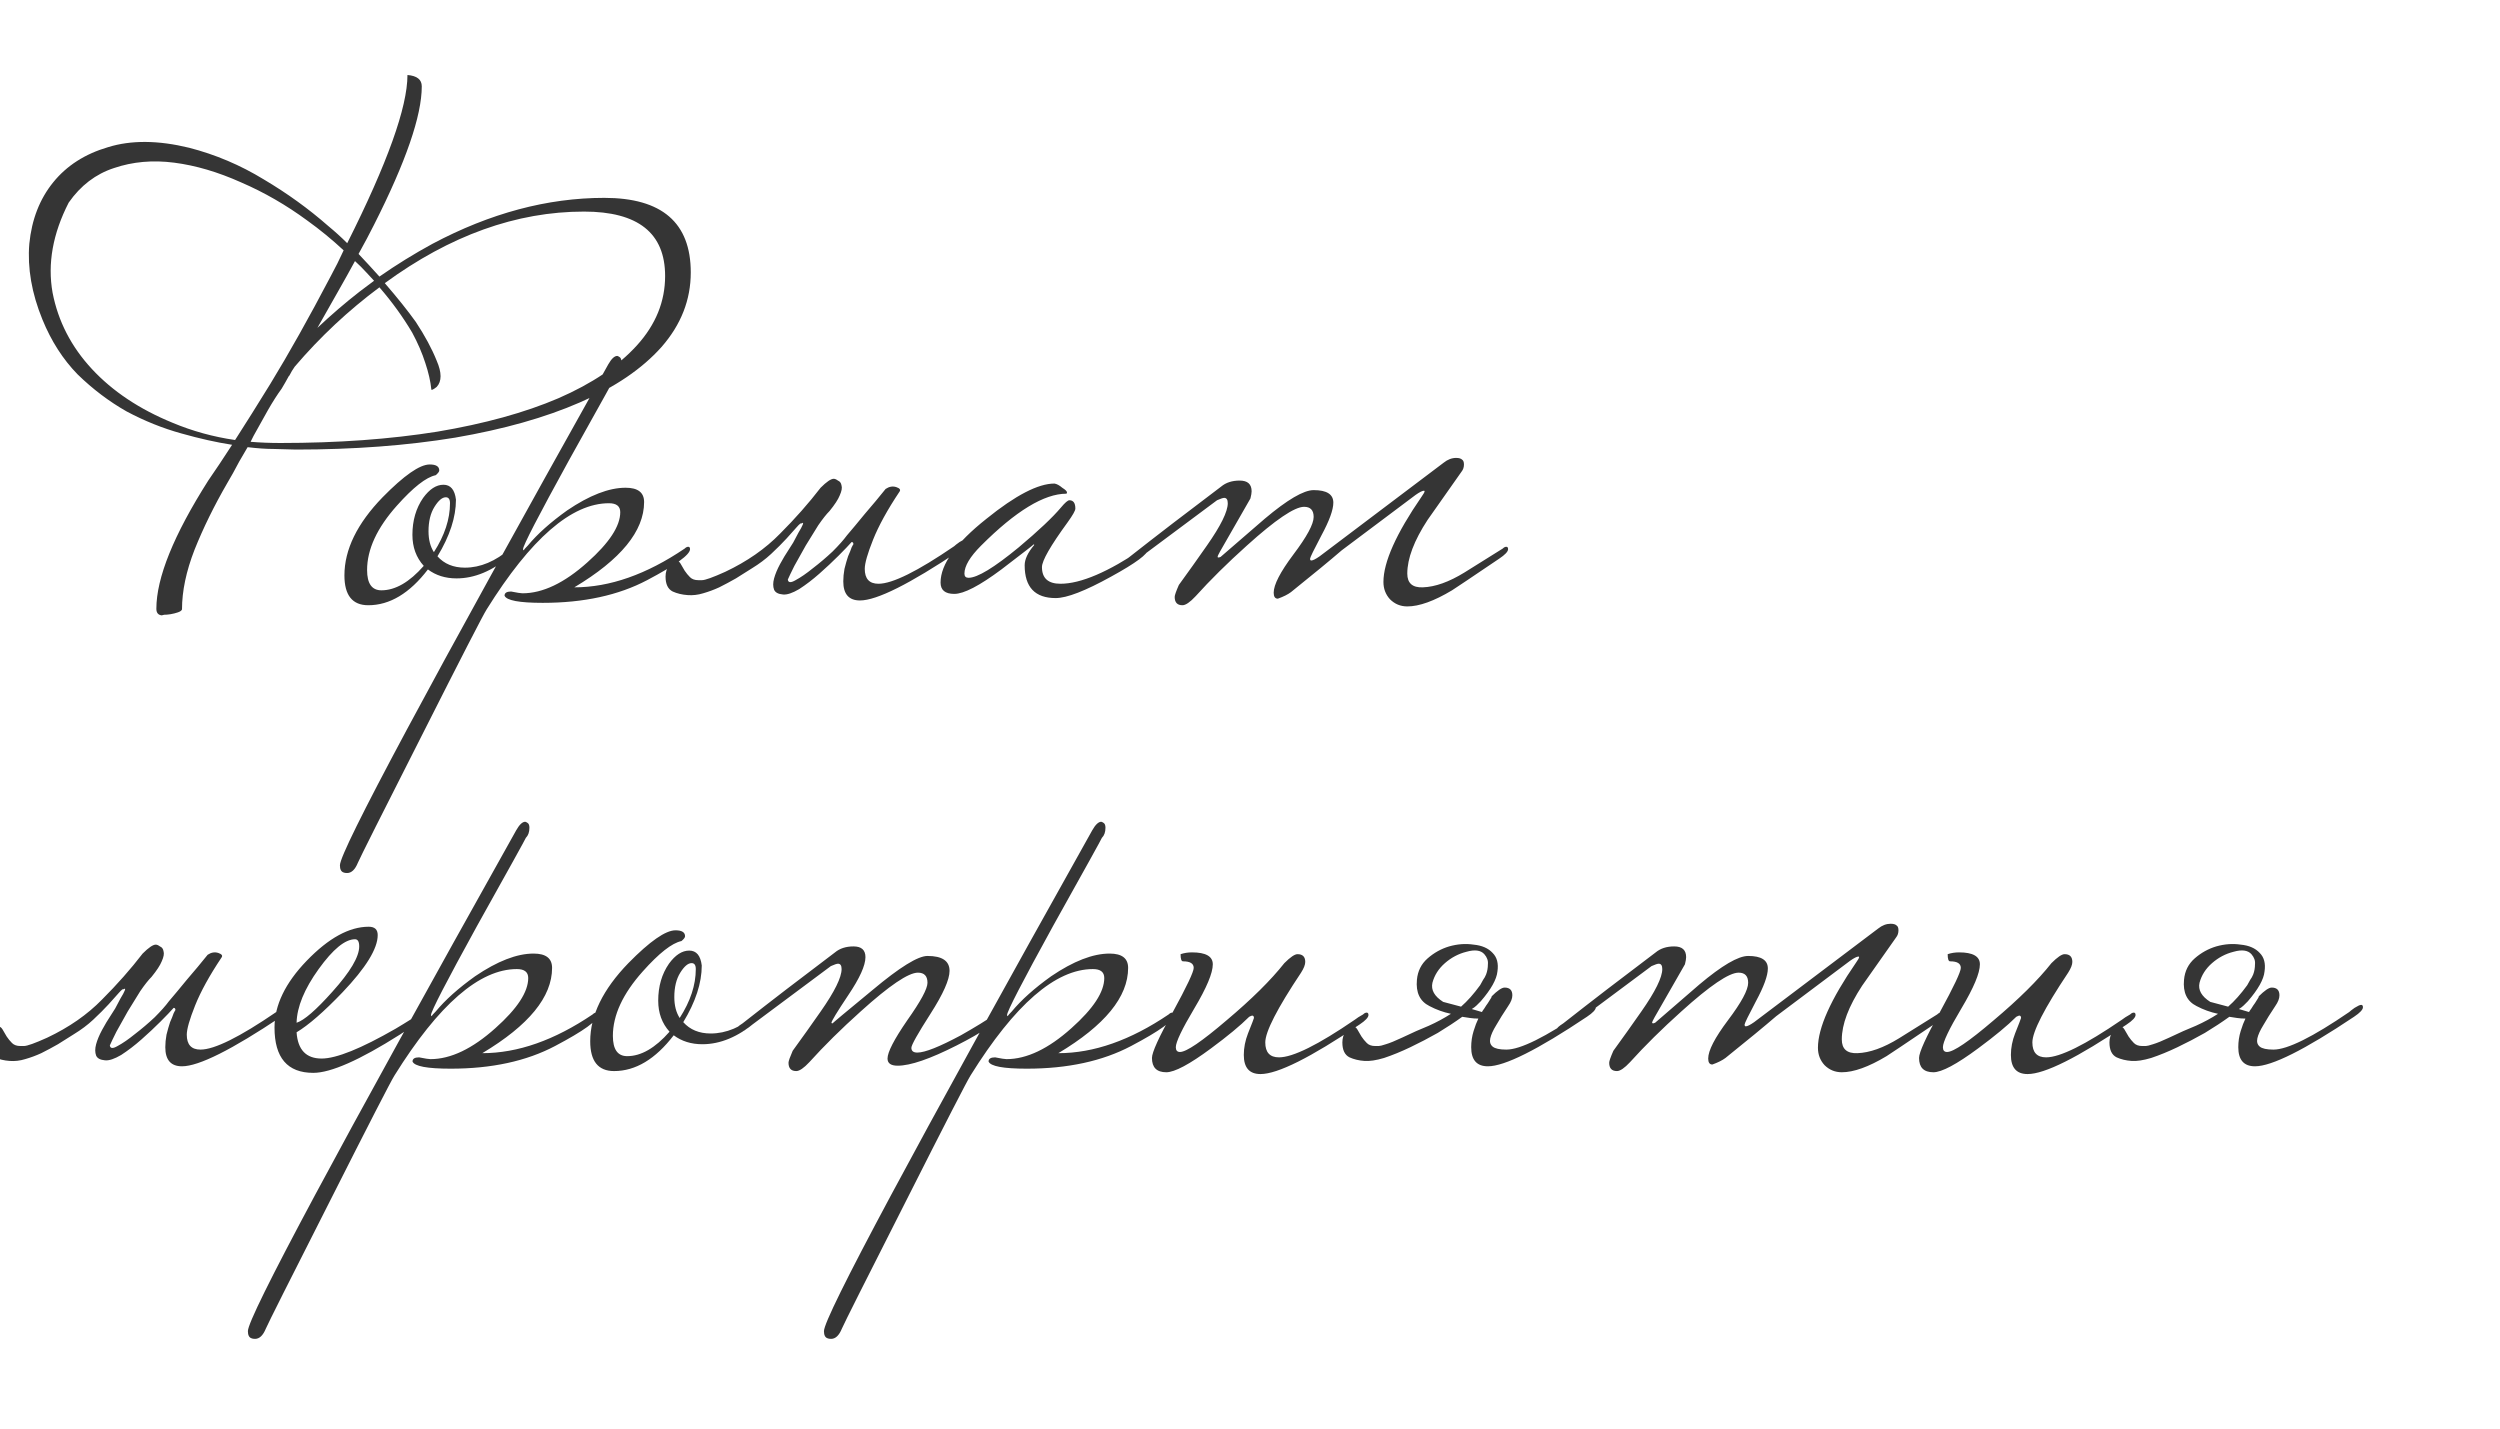 <?xml version="1.0" encoding="UTF-8"?> <svg xmlns="http://www.w3.org/2000/svg" width="322" height="184" viewBox="0 0 322 184" fill="none"><g clip-path="url(#clip0_569_723)"><g filter="url(#filter0_i_569_723)"><path d="M28.424 62.635C26.734 65.554 25.325 68.422 24.199 71.238C23.123 74.004 22.585 76.565 22.585 78.921C22.534 79.074 22.355 79.202 22.048 79.305C21.74 79.407 21.433 79.484 21.126 79.535C20.819 79.586 20.537 79.612 20.281 79.612L19.974 79.689C19.512 79.638 19.282 79.356 19.282 78.844C19.282 74.849 21.51 69.344 25.965 62.327L27.425 60.176C27.937 59.408 28.475 58.589 29.038 57.718C27.041 57.411 24.864 56.924 22.509 56.258C20.102 55.593 17.746 54.645 15.441 53.416C13.188 52.136 11.088 50.548 9.142 48.653C7.247 46.707 5.736 44.351 4.609 41.586C3.226 38.205 2.663 34.953 2.919 31.829C3.226 28.705 4.251 26.068 5.992 23.917C7.733 21.766 10.089 20.255 13.06 19.384C16.03 18.462 19.512 18.488 23.507 19.461C26.887 20.332 30.088 21.689 33.11 23.533C36.132 25.325 38.897 27.322 41.407 29.525C42.277 30.242 43.097 30.984 43.865 31.752C49.037 21.458 51.624 14.237 51.624 10.089C52.853 10.191 53.467 10.678 53.467 11.549C53.467 15.338 51.419 21.279 47.322 29.371C46.758 30.498 46.093 31.752 45.324 33.135C46.246 34.108 47.142 35.081 48.013 36.054C50.215 34.518 52.494 33.11 54.85 31.829C62.276 27.886 69.651 25.914 76.975 25.914C84.401 25.914 88.114 29.115 88.114 35.517C88.114 39.05 86.859 42.251 84.349 45.119C81.84 47.936 78.332 50.318 73.825 52.264C69.369 54.21 64.017 55.721 57.769 56.796C51.521 57.82 44.684 58.333 37.258 58.333C36.849 58.333 35.901 58.307 34.416 58.256C33.443 58.256 32.316 58.179 31.036 58.025C30.677 58.64 30.319 59.254 29.96 59.869C29.397 60.944 28.885 61.866 28.424 62.635ZM52.699 41.893C53.877 43.685 54.773 45.35 55.388 46.886C56.054 48.423 56.054 49.549 55.388 50.266C54.927 50.625 54.697 50.727 54.697 50.574C54.594 49.549 54.338 48.423 53.928 47.194C53.519 45.913 52.955 44.607 52.238 43.276C51.06 41.278 49.652 39.332 48.013 37.437C44.018 40.408 40.382 43.813 37.105 47.654C36.849 48.013 36.618 48.397 36.413 48.807L36.336 48.883C36.029 49.447 35.722 49.985 35.414 50.497C34.851 51.265 34.262 52.187 33.648 53.262C33.033 54.338 32.419 55.439 31.804 56.566L31.42 57.334C32.649 57.436 33.929 57.487 35.261 57.487C42.636 57.487 49.37 57.001 55.465 56.028C61.559 55.004 66.757 53.57 71.059 51.726C75.413 49.831 78.793 47.552 81.2 44.889C83.607 42.226 84.81 39.255 84.81 35.978C84.81 30.447 81.328 27.681 74.363 27.681C65.656 27.681 57.104 30.754 48.705 36.899C50.343 38.794 51.675 40.459 52.699 41.893ZM38.718 28.833C36.003 26.836 33.161 25.197 30.191 23.917C27.22 22.585 24.352 21.74 21.587 21.382C18.821 21.023 16.235 21.254 13.828 22.073C11.472 22.841 9.526 24.326 7.989 26.529C5.941 30.523 5.249 34.39 5.915 38.129C6.632 41.816 8.322 45.094 10.985 47.962C13.649 50.83 17.105 53.134 21.356 54.876C23.917 55.951 26.606 56.694 29.422 57.103C30.805 54.952 32.316 52.545 33.955 49.882C36.362 45.939 38.948 41.33 41.714 36.054C42.328 34.928 42.892 33.801 43.404 32.674C41.919 31.291 40.357 30.011 38.718 28.833ZM45.478 37.975C46.093 37.514 46.707 37.053 47.322 36.592L46.4 35.593C45.888 35.03 45.376 34.518 44.864 34.057C44.198 35.286 43.455 36.618 42.636 38.052C41.816 39.486 40.946 41.022 40.024 42.661C41.816 40.971 43.634 39.409 45.478 37.975ZM65.552 71.162C65.552 71.367 65.296 71.674 64.784 72.084C62.531 73.978 60.252 74.926 57.947 74.926C56.513 74.926 55.284 74.542 54.26 73.773C51.904 76.846 49.343 78.383 46.578 78.383C44.529 78.383 43.505 77.102 43.505 74.542C43.505 71.213 45.144 67.858 48.421 64.478C51.187 61.661 53.21 60.253 54.49 60.253C55.309 60.253 55.719 60.509 55.719 61.021C55.719 61.175 55.566 61.38 55.258 61.636C54.029 61.892 52.365 63.198 50.265 65.554C47.704 68.422 46.424 71.187 46.424 73.85C46.424 75.592 47.038 76.462 48.268 76.462C50.06 76.462 51.878 75.412 53.722 73.313C52.749 72.237 52.262 70.906 52.262 69.318C52.262 67.474 52.723 65.887 53.645 64.555C54.465 63.428 55.335 62.865 56.257 62.865C57.179 62.865 57.717 63.505 57.87 64.785C57.87 67.039 57.076 69.472 55.489 72.084C56.359 73.056 57.537 73.543 59.023 73.543C61.02 73.543 62.966 72.724 64.861 71.085C65.015 70.931 65.168 70.854 65.322 70.854C65.475 70.854 65.552 70.957 65.552 71.162ZM57.102 65.246C57.102 64.734 56.923 64.478 56.564 64.478C56.103 64.478 55.617 64.888 55.105 65.707C54.593 66.527 54.336 67.577 54.336 68.857C54.336 69.933 54.567 70.829 55.028 71.546C56.411 69.395 57.102 67.295 57.102 65.246ZM88.019 71.162C88.019 71.879 86.176 73.21 82.488 75.156C78.801 77.102 74.32 78.076 69.045 78.076C66.023 78.076 64.384 77.768 64.128 77.154C64.128 76.795 64.41 76.616 64.973 76.616C65.741 76.769 66.228 76.846 66.433 76.846C69.045 76.846 71.836 75.515 74.806 72.852C77.623 70.342 79.031 68.191 79.031 66.399C79.031 65.63 78.545 65.246 77.572 65.246C72.758 65.246 67.508 69.804 61.824 78.921C61.363 79.638 58.571 85.066 53.45 95.207C48.277 105.398 45.537 110.852 45.23 111.569C44.872 112.44 44.411 112.875 43.847 112.875C43.642 112.875 43.489 112.85 43.386 112.799C43.079 112.696 42.925 112.389 42.925 111.877C42.925 110.033 54.449 88.523 77.495 47.347C77.905 46.63 78.289 46.272 78.647 46.272C78.698 46.272 78.801 46.323 78.955 46.425C79.108 46.528 79.185 46.733 79.185 47.04C79.185 47.603 79.031 48.038 78.724 48.346C78.673 48.499 76.573 52.289 72.425 59.715C68.481 66.885 66.51 70.701 66.51 71.162C66.51 71.213 66.535 71.264 66.586 71.315C66.638 71.213 66.817 71.008 67.124 70.701C68.353 69.216 70.043 67.705 72.194 66.168C75.062 64.222 77.572 63.249 79.723 63.249C81.31 63.249 82.104 63.864 82.104 65.093C82.104 68.831 79.108 72.493 73.116 76.078C77.674 76.078 82.412 74.414 87.328 71.085C87.482 70.931 87.635 70.854 87.789 70.854C87.943 70.854 88.019 70.957 88.019 71.162ZM108.219 69.395C108.834 68.678 109.602 67.756 110.524 66.629C111.497 65.502 112.393 64.427 113.213 63.403C113.673 63.095 114.134 63.019 114.595 63.172C115.056 63.326 115.184 63.531 114.979 63.787C113.443 66.091 112.316 68.14 111.599 69.933C110.882 71.725 110.524 72.98 110.524 73.697C110.524 74.977 111.113 75.617 112.291 75.617C114.083 75.617 117.335 74.004 122.047 70.778C122.149 70.675 122.38 70.496 122.738 70.24C123.148 69.984 123.43 69.856 123.583 69.856C123.737 69.856 123.814 69.958 123.814 70.163C123.814 70.47 123.43 70.88 122.661 71.392C116.311 75.643 112.06 77.768 109.909 77.768C108.475 77.768 107.758 76.949 107.758 75.31C107.758 74.798 107.809 74.26 107.912 73.697C108.066 73.082 108.219 72.544 108.373 72.084C108.578 71.623 108.731 71.238 108.834 70.931C108.987 70.624 109.064 70.496 109.064 70.547C109.064 70.342 108.987 70.24 108.834 70.24C108.475 70.65 107.912 71.238 107.144 72.007C106.375 72.775 105.556 73.543 104.685 74.311C103.815 75.079 102.944 75.745 102.073 76.309C101.203 76.821 100.511 77.051 99.999 77C99.385 76.949 99.001 76.744 98.847 76.385C98.693 75.976 98.693 75.489 98.847 74.926C99.001 74.362 99.257 73.748 99.615 73.082C99.974 72.416 100.358 71.776 100.768 71.162C100.87 71.008 101.049 70.726 101.305 70.317C101.561 69.856 101.792 69.42 101.997 69.011C102.253 68.601 102.432 68.268 102.534 68.012C102.637 67.756 102.586 67.705 102.381 67.858C102.33 67.756 102.125 67.909 101.766 68.319C101.459 68.678 101.024 69.164 100.46 69.779C99.897 70.393 99.231 71.059 98.463 71.776C97.746 72.442 96.927 73.056 96.005 73.62C95.339 74.03 94.647 74.465 93.93 74.926C93.213 75.335 92.496 75.72 91.779 76.078C91.114 76.385 90.422 76.641 89.705 76.846C89.04 77.051 88.374 77.128 87.708 77.077C86.991 77.026 86.351 76.872 85.787 76.616C85.173 76.309 84.866 75.668 84.866 74.695C84.866 74.132 85.019 73.645 85.326 73.236C85.583 72.826 85.864 72.621 86.171 72.621C86.428 72.621 86.632 72.749 86.786 73.005C86.94 73.261 87.119 73.569 87.324 73.927C87.529 74.234 87.759 74.516 88.015 74.772C88.271 75.028 88.63 75.156 89.091 75.156H89.552C89.961 75.156 90.96 74.798 92.548 74.081C95.364 72.749 97.72 71.11 99.615 69.164C101.561 67.218 103.303 65.246 104.839 63.249C105.607 62.481 106.171 62.097 106.529 62.097C106.683 62.097 106.862 62.174 107.067 62.327C107.323 62.43 107.477 62.635 107.528 62.942C107.63 63.249 107.553 63.684 107.297 64.248C107.092 64.76 106.657 65.426 105.991 66.245C105.582 66.655 105.095 67.269 104.532 68.089C104.02 68.908 103.482 69.779 102.919 70.701C102.406 71.623 101.92 72.493 101.459 73.313C101.049 74.132 100.768 74.721 100.614 75.079C100.665 75.489 100.998 75.515 101.613 75.156C102.278 74.798 103.021 74.286 103.84 73.62C104.711 72.954 105.556 72.237 106.375 71.469C107.195 70.65 107.809 69.958 108.219 69.395ZM147.022 71.162C147.022 71.776 145.434 72.954 142.259 74.695C138.93 76.539 136.548 77.461 135.114 77.461C132.451 77.461 131.12 76.052 131.12 73.236C131.12 72.468 131.529 71.597 132.349 70.624C132.349 70.573 132.323 70.547 132.272 70.547C132.323 70.547 130.94 71.623 128.124 73.773C125.307 75.873 123.284 76.923 122.055 76.923C120.877 76.923 120.288 76.437 120.288 75.464C120.288 73.108 122.26 70.368 126.203 67.244C129.942 64.222 132.861 62.711 134.961 62.711C135.268 62.763 135.601 62.942 135.959 63.249C136.369 63.505 136.574 63.71 136.574 63.864C136.574 63.915 136.548 63.966 136.497 64.017C133.629 64.017 129.967 66.245 125.512 70.701C124.078 72.135 123.361 73.338 123.361 74.311C123.361 74.67 123.54 74.849 123.898 74.849C125.025 74.849 127.176 73.543 130.351 70.931C132.912 68.78 134.73 67.064 135.806 65.784C136.318 65.17 136.676 64.862 136.881 64.862C137.393 64.862 137.649 65.221 137.649 65.938C137.649 66.194 137.316 66.783 136.651 67.705C134.449 70.726 133.347 72.647 133.347 73.466C133.347 74.9 134.141 75.617 135.729 75.617C138.341 75.617 141.875 74.106 146.33 71.085C146.484 70.931 146.637 70.854 146.791 70.854C146.945 70.854 147.022 70.957 147.022 71.162ZM193.385 71.162C193.385 71.469 193.001 71.879 192.232 72.391C188.596 74.849 186.573 76.206 186.164 76.462C183.859 77.845 181.938 78.536 180.402 78.536C179.531 78.536 178.789 78.229 178.174 77.615C177.611 77 177.329 76.257 177.329 75.387C177.329 72.826 178.968 69.164 182.246 64.401C182.502 64.043 182.63 63.812 182.63 63.71C182.63 63.659 182.604 63.633 182.553 63.633C182.348 63.633 181.99 63.812 181.478 64.171C178.61 66.322 175.434 68.703 171.952 71.315C170.467 72.596 168.29 74.388 165.422 76.693C165.012 77 164.449 77.282 163.732 77.538C163.373 77.538 163.194 77.282 163.194 76.769C163.194 75.745 164.039 74.106 165.729 71.853C167.471 69.548 168.341 67.935 168.341 67.013C168.341 66.143 167.931 65.707 167.112 65.707C165.883 65.707 163.425 67.372 159.737 70.701C157.228 72.954 155.026 75.131 153.131 77.231C152.414 77.999 151.85 78.383 151.441 78.383C150.775 78.383 150.442 78.024 150.442 77.307C150.442 77.102 150.621 76.59 150.98 75.771C152.209 74.081 153.412 72.391 154.59 70.701C156.383 68.14 157.279 66.322 157.279 65.246C157.279 64.785 157.125 64.555 156.818 64.555C156.664 64.555 156.357 64.657 155.896 64.862C153.284 66.808 149.571 69.574 144.757 73.159H144.219C143.861 73.159 143.682 73.108 143.682 73.005C143.682 72.852 143.963 72.596 144.527 72.237C148.112 69.42 152.081 66.373 156.434 63.095C157.048 62.583 157.842 62.327 158.815 62.327C159.84 62.327 160.352 62.788 160.352 63.71C160.352 63.915 160.301 64.222 160.198 64.632C159.174 66.424 157.868 68.703 156.28 71.469C156.075 71.827 155.973 72.058 155.973 72.16C155.973 72.212 156.024 72.237 156.127 72.237L156.357 72.16C158.252 70.521 160.147 68.883 162.042 67.244C164.961 64.785 167.061 63.556 168.341 63.556C170.031 63.556 170.876 64.094 170.876 65.17C170.876 66.091 170.364 67.5 169.34 69.395C168.367 71.238 167.88 72.237 167.88 72.391C167.88 72.544 167.931 72.621 168.034 72.621C168.239 72.621 168.597 72.442 169.109 72.084L185.088 60.023C185.6 59.613 186.138 59.408 186.701 59.408C187.06 59.408 187.316 59.485 187.47 59.639C187.623 59.741 187.7 59.946 187.7 60.253C187.7 60.611 187.598 60.919 187.393 61.175C185.959 63.223 184.499 65.298 183.014 67.397C181.273 70.061 180.402 72.365 180.402 74.311C180.402 75.54 181.068 76.129 182.399 76.078C183.987 76.027 185.78 75.387 187.777 74.158C189.416 73.133 191.055 72.109 192.693 71.085C192.847 70.931 193.001 70.854 193.154 70.854C193.308 70.854 193.385 70.957 193.385 71.162ZM20.895 129.395C21.51 128.678 22.278 127.756 23.2 126.629C24.173 125.502 25.069 124.427 25.889 123.403C26.35 123.095 26.811 123.019 27.271 123.172C27.732 123.326 27.86 123.531 27.656 123.787C26.119 126.091 24.992 128.14 24.275 129.932C23.558 131.725 23.2 132.98 23.2 133.697C23.2 134.977 23.789 135.617 24.967 135.617C26.759 135.617 30.011 134.004 34.723 130.778C34.825 130.675 35.056 130.496 35.414 130.24C35.824 129.984 36.106 129.856 36.26 129.856C36.413 129.856 36.49 129.958 36.49 130.163C36.49 130.47 36.106 130.88 35.338 131.392C28.987 135.643 24.736 137.768 22.585 137.768C21.151 137.768 20.434 136.949 20.434 135.31C20.434 134.798 20.486 134.26 20.588 133.697C20.742 133.082 20.895 132.544 21.049 132.083C21.254 131.623 21.407 131.238 21.51 130.931C21.663 130.624 21.74 130.496 21.74 130.547C21.74 130.342 21.663 130.24 21.51 130.24C21.151 130.649 20.588 131.238 19.82 132.007C19.052 132.775 18.232 133.543 17.361 134.311C16.491 135.079 15.62 135.745 14.75 136.309C13.879 136.821 13.188 137.051 12.675 137C12.061 136.949 11.677 136.744 11.523 136.385C11.37 135.976 11.37 135.489 11.523 134.926C11.677 134.362 11.933 133.748 12.291 133.082C12.65 132.416 13.034 131.776 13.444 131.162C13.546 131.008 13.725 130.726 13.981 130.317C14.238 129.856 14.468 129.42 14.673 129.011C14.929 128.601 15.108 128.268 15.211 128.012C15.313 127.756 15.262 127.705 15.057 127.858C15.006 127.756 14.801 127.91 14.442 128.319C14.135 128.678 13.7 129.164 13.136 129.779C12.573 130.393 11.907 131.059 11.139 131.776C10.422 132.442 9.603 133.057 8.681 133.62C8.015 134.03 7.324 134.465 6.607 134.926C5.89 135.336 5.173 135.72 4.456 136.078C3.79 136.385 3.098 136.642 2.381 136.846C1.716 137.051 1.05 137.128 0.384 137.077C-0.333 137.026 -0.973 136.872 -1.536 136.616C-2.151 136.309 -2.458 135.668 -2.458 134.695C-2.458 134.132 -2.305 133.645 -1.997 133.236C-1.741 132.826 -1.46 132.621 -1.152 132.621C-0.896 132.621 -0.691 132.749 -0.538 133.005C-0.384 133.261 -0.205 133.569 0 133.927C0.205 134.234 0.435 134.516 0.691 134.772C0.947 135.028 1.306 135.156 1.767 135.156H2.228C2.638 135.156 3.636 134.798 5.224 134.081C8.041 132.749 10.396 131.11 12.291 129.164C14.238 127.218 15.979 125.246 17.515 123.249C18.283 122.481 18.847 122.097 19.205 122.097C19.359 122.097 19.538 122.174 19.743 122.327C19.999 122.43 20.153 122.634 20.204 122.942C20.306 123.249 20.23 123.684 19.974 124.248C19.769 124.76 19.333 125.426 18.668 126.245C18.258 126.655 17.771 127.269 17.208 128.089C16.696 128.908 16.158 129.779 15.595 130.701C15.082 131.623 14.596 132.493 14.135 133.313C13.725 134.132 13.444 134.721 13.29 135.079C13.341 135.489 13.674 135.515 14.289 135.156C14.954 134.798 15.697 134.286 16.517 133.62C17.387 132.954 18.232 132.237 19.052 131.469C19.871 130.649 20.486 129.958 20.895 129.395ZM53.782 131.162C53.782 131.52 52.733 132.365 50.633 133.697C45.46 136.974 41.747 138.613 39.494 138.613C36.165 138.613 34.5 136.667 34.5 132.775C34.5 129.907 35.883 127.039 38.649 124.171C41.465 121.252 44.129 119.792 46.638 119.792C47.406 119.792 47.791 120.151 47.791 120.868C47.791 122.609 46.28 125.067 43.258 128.242C40.851 130.752 38.879 132.468 37.343 133.389C37.496 135.643 38.572 136.77 40.569 136.77C42.464 136.77 45.639 135.489 50.095 132.928C50.454 132.724 51.452 132.109 53.091 131.085C53.245 130.931 53.398 130.854 53.552 130.854C53.706 130.854 53.782 130.957 53.782 131.162ZM45.409 122.327C45.409 121.713 45.23 121.405 44.871 121.405C43.591 121.405 42.029 122.686 40.185 125.246C38.342 127.807 37.394 130.112 37.343 132.16C38.316 131.853 39.852 130.521 41.952 128.166C44.257 125.605 45.409 123.659 45.409 122.327ZM76.166 131.162C76.166 131.879 74.323 133.21 70.635 135.156C66.948 137.102 62.467 138.075 57.191 138.075C54.17 138.075 52.531 137.768 52.275 137.154C52.275 136.795 52.557 136.616 53.12 136.616C53.888 136.77 54.375 136.846 54.58 136.846C57.191 136.846 59.983 135.515 62.953 132.852C65.77 130.342 67.178 128.191 67.178 126.399C67.178 125.63 66.692 125.246 65.719 125.246C60.904 125.246 55.655 129.804 49.97 138.921C49.509 139.638 46.718 145.066 41.597 155.207C36.424 165.398 33.684 170.852 33.377 171.569C33.018 172.44 32.557 172.875 31.994 172.875C31.789 172.875 31.636 172.85 31.533 172.799C31.226 172.696 31.072 172.389 31.072 171.877C31.072 170.033 42.595 148.523 65.642 107.347C66.051 106.63 66.436 106.272 66.794 106.272C66.845 106.272 66.948 106.323 67.101 106.425C67.255 106.528 67.332 106.733 67.332 107.04C67.332 107.603 67.178 108.038 66.871 108.346C66.82 108.499 64.72 112.289 60.572 119.715C56.628 126.885 54.656 130.701 54.656 131.162C54.656 131.213 54.682 131.264 54.733 131.315C54.784 131.213 54.964 131.008 55.271 130.701C56.5 129.215 58.19 127.705 60.341 126.168C63.209 124.222 65.719 123.249 67.87 123.249C69.457 123.249 70.251 123.864 70.251 125.093C70.251 128.831 67.255 132.493 61.263 136.078C65.821 136.078 70.558 134.414 75.475 131.085C75.629 130.931 75.782 130.854 75.936 130.854C76.089 130.854 76.166 130.957 76.166 131.162ZM97.211 131.162C97.211 131.366 96.955 131.674 96.443 132.083C94.189 133.978 91.91 134.926 89.606 134.926C88.172 134.926 86.942 134.542 85.918 133.774C83.562 136.846 81.002 138.383 78.236 138.383C76.188 138.383 75.163 137.102 75.163 134.542C75.163 131.213 76.802 127.858 80.08 124.478C82.845 121.661 84.868 120.253 86.149 120.253C86.968 120.253 87.378 120.509 87.378 121.021C87.378 121.175 87.224 121.38 86.917 121.636C85.688 121.892 84.023 123.198 81.924 125.554C79.363 128.422 78.082 131.187 78.082 133.85C78.082 135.592 78.697 136.462 79.926 136.462C81.719 136.462 83.537 135.412 85.38 133.313C84.407 132.237 83.921 130.906 83.921 129.318C83.921 127.474 84.382 125.887 85.304 124.555C86.123 123.428 86.994 122.865 87.916 122.865C88.838 122.865 89.375 123.505 89.529 124.785C89.529 127.039 88.735 129.472 87.147 132.083C88.018 133.057 89.196 133.543 90.681 133.543C92.678 133.543 94.625 132.724 96.52 131.085C96.673 130.931 96.827 130.854 96.981 130.854C97.134 130.854 97.211 130.957 97.211 131.162ZM88.761 125.246C88.761 124.734 88.581 124.478 88.223 124.478C87.762 124.478 87.275 124.888 86.763 125.707C86.251 126.527 85.995 127.577 85.995 128.857C85.995 129.932 86.225 130.829 86.686 131.546C88.069 129.395 88.761 127.295 88.761 125.246ZM127.975 131.162C127.667 132.032 125.798 133.338 122.367 135.079C118.935 136.821 116.4 137.691 114.762 137.691C113.891 137.691 113.456 137.384 113.456 136.77C113.456 135.95 114.301 134.311 115.991 131.853C117.732 129.395 118.603 127.781 118.603 127.013C118.603 126.143 118.193 125.707 117.373 125.707C116.144 125.707 113.686 127.372 109.999 130.701C107.489 132.954 105.287 135.131 103.392 137.23C102.675 137.999 102.112 138.383 101.702 138.383C101.036 138.383 100.703 138.024 100.703 137.307C100.703 137.102 100.883 136.59 101.241 135.771C102.47 134.081 103.674 132.391 104.852 130.701C106.644 128.14 107.54 126.322 107.54 125.246C107.54 124.785 107.387 124.555 107.079 124.555C106.926 124.555 106.619 124.657 106.158 124.862C103.546 126.808 99.833 129.574 95.019 133.159H94.481C94.122 133.159 93.943 133.108 93.943 133.005C93.943 132.852 94.225 132.596 94.788 132.237C98.373 129.42 102.342 126.373 106.695 123.095C107.31 122.583 108.104 122.327 109.077 122.327C110.101 122.327 110.613 122.788 110.613 123.71C110.613 124.785 109.871 126.424 108.385 128.627C106.951 130.778 106.234 131.955 106.234 132.16C106.234 132.211 106.286 132.237 106.388 132.237C106.337 132.237 108.053 130.803 111.535 127.935C115.018 125.016 117.373 123.556 118.603 123.556C120.498 123.556 121.445 124.197 121.445 125.477C121.445 126.604 120.626 128.447 118.987 131.008C117.348 133.569 116.528 135.028 116.528 135.387C116.528 135.796 116.784 136.001 117.297 136.001C118.27 136.001 120.139 135.259 122.905 133.774C124.799 132.698 126.259 131.802 127.283 131.085C127.437 130.931 127.591 130.854 127.744 130.854C127.898 130.854 127.975 130.957 127.975 131.162ZM150.361 131.162C150.361 131.879 148.518 133.21 144.83 135.156C141.143 137.102 136.662 138.075 131.387 138.075C128.365 138.075 126.726 137.768 126.47 137.154C126.47 136.795 126.752 136.616 127.315 136.616C128.083 136.77 128.57 136.846 128.775 136.846C131.387 136.846 134.178 135.515 137.148 132.852C139.965 130.342 141.373 128.191 141.373 126.399C141.373 125.63 140.887 125.246 139.914 125.246C135.1 125.246 129.85 129.804 124.166 138.921C123.705 139.638 120.913 145.066 115.792 155.207C110.619 165.398 107.879 170.852 107.572 171.569C107.214 172.44 106.753 172.875 106.189 172.875C105.985 172.875 105.831 172.85 105.728 172.799C105.421 172.696 105.268 172.389 105.268 171.877C105.268 170.033 116.791 148.523 139.837 107.347C140.247 106.63 140.631 106.272 140.989 106.272C141.041 106.272 141.143 106.323 141.297 106.425C141.45 106.528 141.527 106.733 141.527 107.04C141.527 107.603 141.373 108.038 141.066 108.346C141.015 108.499 138.915 112.289 134.767 119.715C130.823 126.885 128.852 130.701 128.852 131.162C128.852 131.213 128.877 131.264 128.928 131.315C128.98 131.213 129.159 131.008 129.466 130.701C130.695 129.215 132.385 127.705 134.536 126.168C137.404 124.222 139.914 123.249 142.065 123.249C143.652 123.249 144.446 123.864 144.446 125.093C144.446 128.831 141.45 132.493 135.458 136.078C140.016 136.078 144.754 134.414 149.67 131.085C149.824 130.931 149.977 130.854 150.131 130.854C150.285 130.854 150.361 130.957 150.361 131.162ZM175.401 131.162C175.401 131.469 175.017 131.879 174.249 132.391C167.949 136.642 163.698 138.767 161.496 138.767C160.062 138.767 159.345 137.947 159.345 136.309C159.345 135.387 159.525 134.465 159.883 133.543C160.395 132.263 160.651 131.597 160.651 131.546C160.651 131.341 160.574 131.238 160.421 131.238C160.37 131.238 160.242 131.29 160.037 131.392C158.91 132.519 157.271 133.876 155.12 135.464C152.355 137.512 150.434 138.536 149.359 138.536C148.129 138.536 147.515 137.922 147.515 136.693C147.515 135.976 148.411 134.004 150.204 130.778C151.996 127.5 152.892 125.605 152.892 125.093C152.892 124.529 152.431 124.248 151.51 124.248C151.305 124.248 151.202 123.94 151.202 123.326C151.663 123.172 152.15 123.095 152.662 123.095C154.454 123.095 155.351 123.608 155.351 124.632C155.351 125.759 154.557 127.653 152.969 130.317C151.382 132.98 150.588 134.644 150.588 135.31C150.588 135.72 150.767 135.925 151.125 135.925C151.945 135.925 153.942 134.567 157.117 131.853C160.344 129.139 162.828 126.68 164.569 124.478C165.337 123.71 165.901 123.326 166.259 123.326C166.925 123.326 167.258 123.659 167.258 124.325C167.258 124.683 167.079 125.144 166.72 125.707C163.647 130.317 162.111 133.313 162.111 134.695C162.111 135.976 162.7 136.616 163.878 136.616C165.67 136.616 168.922 135.003 173.634 131.776C173.89 131.571 174.249 131.341 174.71 131.085C174.863 130.931 175.017 130.854 175.17 130.854C175.324 130.854 175.401 130.957 175.401 131.162ZM191.245 128.78C192.013 128.012 192.576 127.628 192.935 127.628C193.6 127.628 193.933 127.961 193.933 128.627C193.933 129.036 193.754 129.497 193.396 130.009C192.781 130.931 192.269 131.751 191.859 132.468C191.449 133.133 191.193 133.697 191.091 134.158C190.989 134.619 191.091 134.977 191.398 135.233C191.706 135.489 192.295 135.617 193.165 135.617C194.958 135.617 198.21 134.004 202.921 130.778C203.024 130.675 203.254 130.496 203.613 130.24C204.023 129.984 204.304 129.856 204.458 129.856C204.611 129.856 204.688 129.958 204.688 130.163C204.688 130.47 204.304 130.88 203.536 131.392C197.185 135.643 192.935 137.768 190.784 137.768C189.35 137.768 188.633 136.949 188.633 135.31C188.633 134.593 188.735 133.902 188.94 133.236C189.145 132.57 189.35 132.032 189.555 131.623C189.196 131.623 188.838 131.597 188.479 131.546C188.172 131.494 187.839 131.443 187.48 131.392C186.559 132.058 185.509 132.749 184.331 133.466C183.153 134.132 181.975 134.747 180.797 135.31C179.619 135.873 178.492 136.334 177.417 136.693C176.393 137 175.548 137.128 174.882 137.077C174.165 137.026 173.525 136.872 172.961 136.616C172.347 136.309 172.039 135.668 172.039 134.695C172.039 134.132 172.193 133.645 172.5 133.236C172.756 132.826 173.038 132.621 173.345 132.621C173.601 132.621 173.806 132.749 173.96 133.005C174.114 133.261 174.293 133.569 174.498 133.927C174.703 134.234 174.933 134.516 175.189 134.772C175.445 135.028 175.804 135.156 176.265 135.156H176.725C176.879 135.156 177.186 135.079 177.647 134.926C178.159 134.772 178.851 134.491 179.721 134.081C181.002 133.466 182.154 132.954 183.178 132.544C184.203 132.083 185.15 131.571 186.021 131.008C185.048 130.803 184.126 130.47 183.255 130.009C182.026 129.395 181.488 128.268 181.642 126.629C181.744 125.502 182.205 124.581 183.025 123.864C183.844 123.147 184.766 122.634 185.79 122.327C186.866 122.02 187.916 121.943 188.94 122.097C190.015 122.199 190.835 122.558 191.398 123.172C191.962 123.736 192.166 124.529 192.013 125.554C191.91 126.578 191.193 127.858 189.862 129.395C189.708 129.548 189.529 129.728 189.324 129.932C189.17 130.086 188.966 130.24 188.71 130.393L190.015 130.778C190.067 130.675 190.169 130.521 190.323 130.317C190.476 130.061 190.63 129.83 190.784 129.625C190.937 129.369 191.065 129.164 191.168 129.011C191.27 128.857 191.296 128.78 191.245 128.78ZM189.785 127.321C189.939 127.064 190.067 126.834 190.169 126.629C190.323 126.424 190.451 126.194 190.553 125.938C190.707 125.528 190.784 125.093 190.784 124.632C190.835 124.171 190.681 123.736 190.323 123.326C189.862 122.814 189.094 122.711 188.018 123.019C186.994 123.275 186.072 123.761 185.253 124.478C184.433 125.195 183.895 126.04 183.639 127.013C183.434 127.935 183.895 128.755 185.022 129.472L187.327 130.086C187.736 129.728 188.146 129.318 188.556 128.857C188.966 128.396 189.375 127.884 189.785 127.321ZM249.35 131.162C249.35 131.469 248.966 131.879 248.198 132.391C244.562 134.849 242.539 136.206 242.129 136.462C239.824 137.845 237.904 138.536 236.367 138.536C235.497 138.536 234.754 138.229 234.14 137.615C233.576 137 233.294 136.257 233.294 135.387C233.294 132.826 234.933 129.164 238.211 124.401C238.467 124.043 238.595 123.812 238.595 123.71C238.595 123.659 238.57 123.633 238.518 123.633C238.313 123.633 237.955 123.812 237.443 124.171C234.575 126.322 231.4 128.703 227.917 131.315C226.432 132.596 224.255 134.388 221.387 136.693C220.978 137 220.414 137.282 219.697 137.538C219.339 137.538 219.159 137.282 219.159 136.77C219.159 135.745 220.004 134.106 221.695 131.853C223.436 129.548 224.306 127.935 224.306 127.013C224.306 126.143 223.897 125.707 223.077 125.707C221.848 125.707 219.39 127.372 215.702 130.701C213.193 132.954 210.991 135.131 209.096 137.23C208.379 137.999 207.816 138.383 207.406 138.383C206.74 138.383 206.407 138.024 206.407 137.307C206.407 137.102 206.586 136.59 206.945 135.771C208.174 134.081 209.378 132.391 210.555 130.701C212.348 128.14 213.244 126.322 213.244 125.246C213.244 124.785 213.091 124.555 212.783 124.555C212.63 124.555 212.322 124.657 211.861 124.862C209.25 126.808 205.537 129.574 200.722 133.159H200.185C199.826 133.159 199.647 133.108 199.647 133.005C199.647 132.852 199.929 132.596 200.492 132.237C204.077 129.42 208.046 126.373 212.399 123.095C213.014 122.583 213.808 122.327 214.781 122.327C215.805 122.327 216.317 122.788 216.317 123.71C216.317 123.915 216.266 124.222 216.163 124.632C215.139 126.424 213.833 128.703 212.246 131.469C212.041 131.827 211.938 132.058 211.938 132.16C211.938 132.211 211.989 132.237 212.092 132.237L212.322 132.16C214.217 130.521 216.112 128.883 218.007 127.244C220.926 124.785 223.026 123.556 224.306 123.556C225.997 123.556 226.842 124.094 226.842 125.17C226.842 126.091 226.329 127.5 225.305 129.395C224.332 131.238 223.846 132.237 223.846 132.391C223.846 132.544 223.897 132.621 223.999 132.621C224.204 132.621 224.563 132.442 225.075 132.083L241.053 120.023C241.566 119.613 242.103 119.408 242.667 119.408C243.025 119.408 243.281 119.485 243.435 119.638C243.589 119.741 243.665 119.946 243.665 120.253C243.665 120.612 243.563 120.919 243.358 121.175C241.924 123.223 240.464 125.298 238.979 127.397C237.238 130.061 236.367 132.365 236.367 134.311C236.367 135.54 237.033 136.129 238.365 136.078C239.952 136.027 241.745 135.387 243.742 134.158C245.381 133.133 247.02 132.109 248.659 131.085C248.812 130.931 248.966 130.854 249.12 130.854C249.273 130.854 249.35 130.957 249.35 131.162ZM274.203 131.162C274.203 131.469 273.819 131.879 273.051 132.391C266.751 136.642 262.5 138.767 260.298 138.767C258.864 138.767 258.147 137.947 258.147 136.309C258.147 135.387 258.327 134.465 258.685 133.543C259.197 132.263 259.453 131.597 259.453 131.546C259.453 131.341 259.376 131.238 259.223 131.238C259.172 131.238 259.044 131.29 258.839 131.392C257.712 132.519 256.073 133.876 253.922 135.464C251.157 137.512 249.236 138.536 248.161 138.536C246.931 138.536 246.317 137.922 246.317 136.693C246.317 135.976 247.213 134.004 249.006 130.778C250.798 127.5 251.694 125.605 251.694 125.093C251.694 124.529 251.233 124.248 250.312 124.248C250.107 124.248 250.004 123.94 250.004 123.326C250.465 123.172 250.952 123.095 251.464 123.095C253.256 123.095 254.153 123.608 254.153 124.632C254.153 125.759 253.359 127.653 251.771 130.317C250.184 132.98 249.39 134.644 249.39 135.31C249.39 135.72 249.569 135.925 249.927 135.925C250.747 135.925 252.744 134.567 255.919 131.853C259.146 129.139 261.63 126.68 263.371 124.478C264.139 123.71 264.703 123.326 265.061 123.326C265.727 123.326 266.06 123.659 266.06 124.325C266.06 124.683 265.881 125.144 265.522 125.707C262.449 130.317 260.913 133.313 260.913 134.695C260.913 135.976 261.502 136.616 262.68 136.616C264.472 136.616 267.724 135.003 272.436 131.776C272.692 131.571 273.051 131.341 273.511 131.085C273.665 130.931 273.819 130.854 273.972 130.854C274.126 130.854 274.203 130.957 274.203 131.162ZM290.047 128.78C290.815 128.012 291.378 127.628 291.737 127.628C292.402 127.628 292.735 127.961 292.735 128.627C292.735 129.036 292.556 129.497 292.198 130.009C291.583 130.931 291.071 131.751 290.661 132.468C290.251 133.133 289.995 133.697 289.893 134.158C289.791 134.619 289.893 134.977 290.2 135.233C290.508 135.489 291.096 135.617 291.967 135.617C293.76 135.617 297.012 134.004 301.723 130.778C301.826 130.675 302.056 130.496 302.415 130.24C302.824 129.984 303.106 129.856 303.26 129.856C303.413 129.856 303.49 129.958 303.49 130.163C303.49 130.47 303.106 130.88 302.338 131.392C295.987 135.643 291.737 137.768 289.586 137.768C288.152 137.768 287.435 136.949 287.435 135.31C287.435 134.593 287.537 133.902 287.742 133.236C287.947 132.57 288.152 132.032 288.357 131.623C287.998 131.623 287.64 131.597 287.281 131.546C286.974 131.494 286.641 131.443 286.282 131.392C285.361 132.058 284.311 132.749 283.133 133.466C281.955 134.132 280.777 134.747 279.599 135.31C278.421 135.873 277.294 136.334 276.219 136.693C275.195 137 274.35 137.128 273.684 137.077C272.967 137.026 272.327 136.872 271.763 136.616C271.149 136.309 270.841 135.668 270.841 134.695C270.841 134.132 270.995 133.645 271.302 133.236C271.558 132.826 271.84 132.621 272.147 132.621C272.403 132.621 272.608 132.749 272.762 133.005C272.916 133.261 273.095 133.569 273.3 133.927C273.504 134.234 273.735 134.516 273.991 134.772C274.247 135.028 274.606 135.156 275.067 135.156H275.527C275.681 135.156 275.988 135.079 276.449 134.926C276.961 134.772 277.653 134.491 278.523 134.081C279.804 133.466 280.956 132.954 281.98 132.544C283.005 132.083 283.952 131.571 284.823 131.008C283.85 130.803 282.928 130.47 282.057 130.009C280.828 129.395 280.29 128.268 280.444 126.629C280.546 125.502 281.007 124.581 281.827 123.864C282.646 123.147 283.568 122.634 284.592 122.327C285.668 122.02 286.718 121.943 287.742 122.097C288.817 122.199 289.637 122.558 290.2 123.172C290.764 123.736 290.968 124.529 290.815 125.554C290.712 126.578 289.995 127.858 288.664 129.395C288.51 129.548 288.331 129.728 288.126 129.932C287.972 130.086 287.768 130.24 287.512 130.393L288.817 130.778C288.869 130.675 288.971 130.521 289.125 130.317C289.278 130.061 289.432 129.83 289.586 129.625C289.739 129.369 289.867 129.164 289.97 129.011C290.072 128.857 290.098 128.78 290.047 128.78ZM288.587 127.321C288.741 127.064 288.869 126.834 288.971 126.629C289.125 126.424 289.253 126.194 289.355 125.938C289.509 125.528 289.586 125.093 289.586 124.632C289.637 124.171 289.483 123.736 289.125 123.326C288.664 122.814 287.896 122.711 286.82 123.019C285.796 123.275 284.874 123.761 284.055 124.478C283.235 125.195 282.697 126.04 282.441 127.013C282.236 127.935 282.697 128.755 283.824 129.472L286.129 130.086C286.538 129.728 286.948 129.318 287.358 128.857C287.768 128.396 288.177 127.884 288.587 127.321Z" fill="#353535"></path></g></g><defs><filter id="filter0_i_569_723" x="-2.458" y="9.66" width="306.806" height="163.215" filterUnits="userSpaceOnUse" color-interpolation-filters="sRGB"><feFlood flood-opacity="0" result="BackgroundImageFix"></feFlood><feBlend mode="normal" in="SourceGraphic" in2="BackgroundImageFix" result="shape"></feBlend><feColorMatrix in="SourceAlpha" type="matrix" values="0 0 0 0 0 0 0 0 0 0 0 0 0 0 0 0 0 0 127 0" result="hardAlpha"></feColorMatrix><feOffset dx="0.857" dy="-0.429"></feOffset><feGaussianBlur stdDeviation="0.921"></feGaussianBlur><feComposite in2="hardAlpha" operator="arithmetic" k2="-1" k3="1"></feComposite><feColorMatrix type="matrix" values="0 0 0 0 1 0 0 0 0 1 0 0 0 0 1 0 0 0 0.42 0"></feColorMatrix><feBlend mode="normal" in2="shape" result="effect1_innerShadow_569_723"></feBlend></filter><clipPath id="clip0_569_723"><rect width="322" height="184" fill="white"></rect></clipPath></defs></svg> 